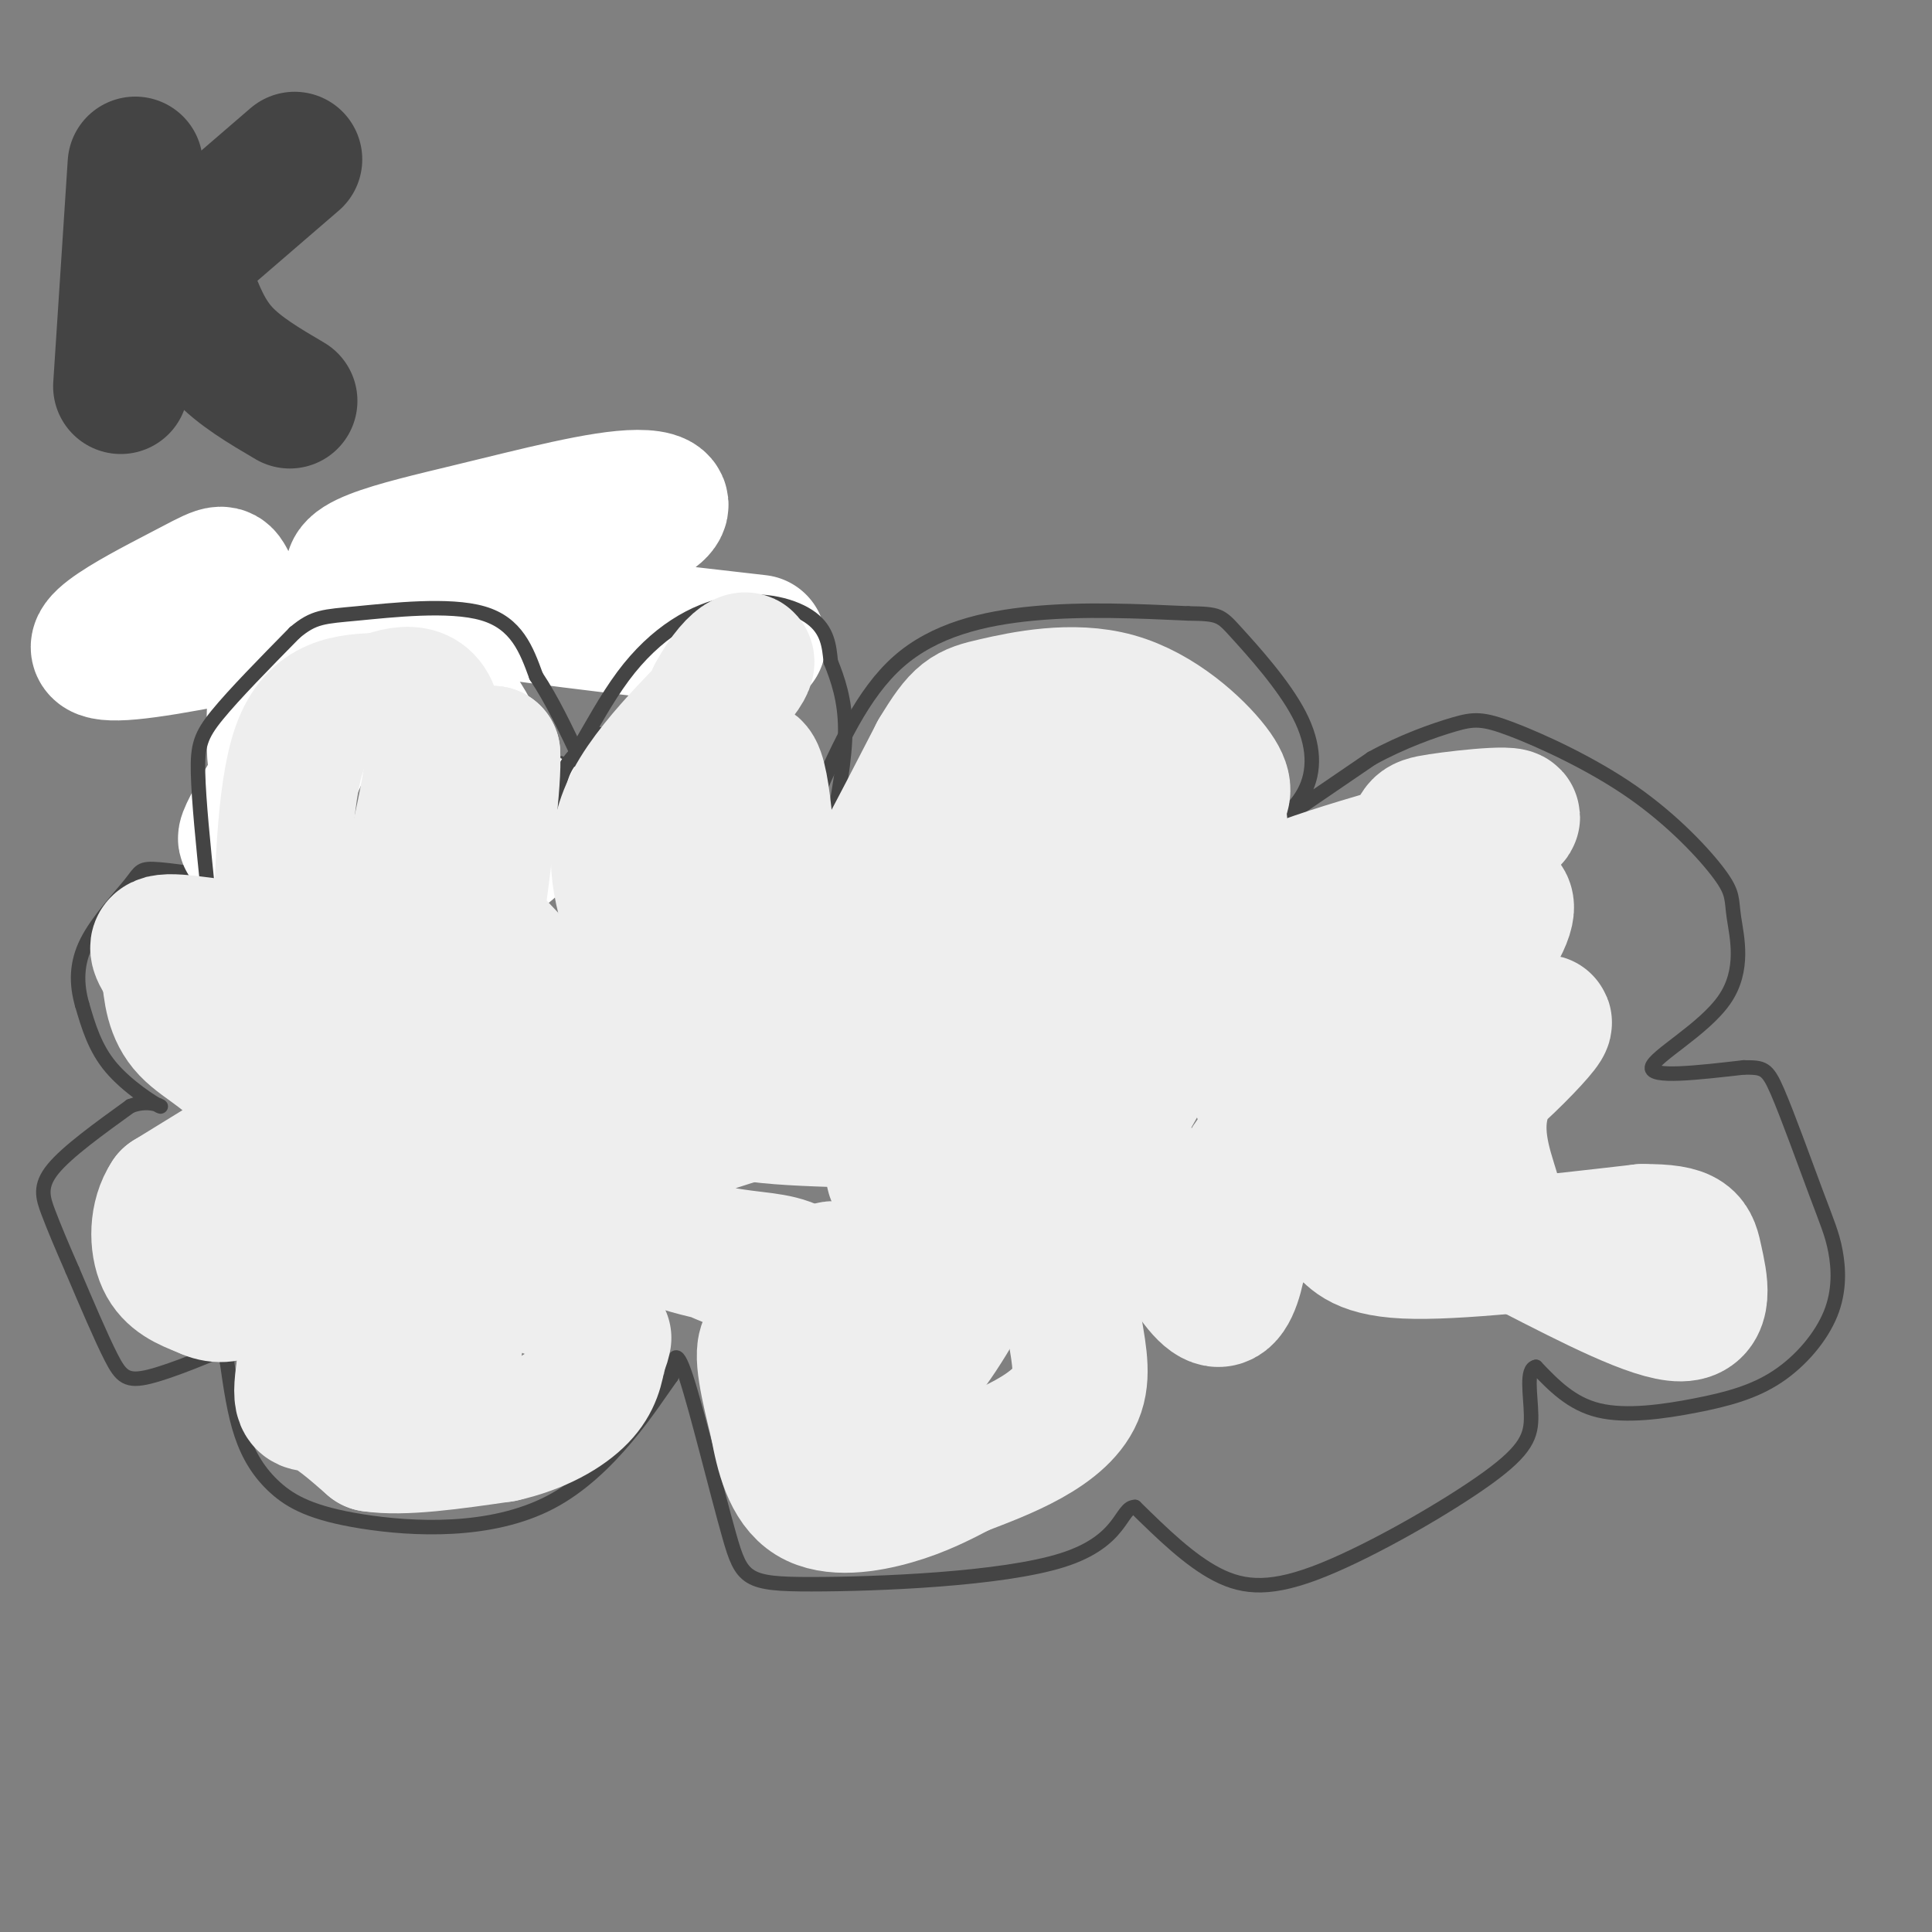 <svg viewBox='0 0 400 400' version='1.1' xmlns='http://www.w3.org/2000/svg' xmlns:xlink='http://www.w3.org/1999/xlink'><rect x="0" y="0" width="400" height="400" fill="#808080" stroke="none"/><g fill='none' stroke='#444444' stroke-width='3' stroke-linecap='round' stroke-linejoin='round'><path d='M63,148c-1.083,-7.917 -2.167,-15.833 -2,-21c0.167,-5.167 1.583,-7.583 3,-10'/><path d='M64,117c0.511,-3.111 0.289,-5.889 6,-7c5.711,-1.111 17.356,-0.556 29,0'/><path d='M99,110c10.111,2.533 20.889,8.867 26,13c5.111,4.133 4.556,6.067 4,8'/></g>
<g fill='none' stroke='#ffffff' stroke-width='28' stroke-linecap='round' stroke-linejoin='round'><path d='M157,133c-35.629,-4.076 -71.259,-8.152 -81,-12c-9.741,-3.848 6.405,-7.468 21,-11c14.595,-3.532 27.638,-6.974 35,-7c7.362,-0.026 9.045,3.366 -15,11c-24.045,7.634 -73.816,19.510 -90,21c-16.184,1.490 1.220,-7.407 10,-12c8.780,-4.593 8.937,-4.884 10,-3c1.063,1.884 3.031,5.942 5,10'/><path d='M52,130c1.896,2.457 4.136,3.600 5,10c0.864,6.400 0.350,18.057 0,17c-0.350,-1.057 -0.537,-14.830 1,-21c1.537,-6.170 4.798,-4.738 7,-4c2.202,0.738 3.343,0.782 3,4c-0.343,3.218 -2.172,9.609 -4,16'/></g>
<g fill='none' stroke='#444444' stroke-width='3' stroke-linecap='round' stroke-linejoin='round'><path d='M51,185c-0.030,-10.542 -0.060,-21.083 1,-28c1.060,-6.917 3.208,-10.208 5,-13c1.792,-2.792 3.226,-5.083 8,-6c4.774,-0.917 12.887,-0.458 21,0'/><path d='M86,138c5.844,1.467 9.956,5.133 14,10c4.044,4.867 8.022,10.933 12,17'/><path d='M112,165c4.632,-2.104 10.211,-15.863 17,-25c6.789,-9.137 14.789,-13.652 22,-15c7.211,-1.348 13.632,0.472 17,3c3.368,2.528 3.684,5.764 4,9'/><path d='M172,137c1.422,3.533 2.978,7.867 3,14c0.022,6.133 -1.489,14.067 -3,22'/><path d='M119,161c-3.333,1.167 -6.667,2.333 -9,5c-2.333,2.667 -3.667,6.833 -5,11'/><path d='M105,177c-1.000,2.000 -1.000,1.500 -1,1'/><path d='M107,165c2.750,0.583 5.500,1.167 7,0c1.500,-1.167 1.750,-4.083 2,-7'/><path d='M169,165c4.778,-10.711 9.556,-21.422 17,-28c7.444,-6.578 17.556,-9.022 28,-10c10.444,-0.978 21.222,-0.489 32,0'/><path d='M246,127c6.480,0.097 6.681,0.341 10,4c3.319,3.659 9.756,10.733 13,17c3.244,6.267 3.297,11.726 1,16c-2.297,4.274 -6.942,7.364 -5,6c1.942,-1.364 10.471,-7.182 19,-13'/><path d='M284,157c6.392,-3.514 12.873,-5.798 17,-7c4.127,-1.202 5.902,-1.323 12,1c6.098,2.323 16.521,7.090 25,13c8.479,5.910 15.015,12.962 18,17c2.985,4.038 2.419,5.062 3,9c0.581,3.938 2.310,10.791 -2,17c-4.310,6.209 -14.660,11.774 -15,14c-0.340,2.226 9.330,1.113 19,0'/><path d='M361,221c4.100,0.010 4.849,0.035 7,5c2.151,4.965 5.704,14.870 8,21c2.296,6.130 3.336,8.486 4,12c0.664,3.514 0.951,8.185 -1,13c-1.951,4.815 -6.142,9.775 -11,13c-4.858,3.225 -10.385,4.714 -17,6c-6.615,1.286 -14.319,2.367 -20,1c-5.681,-1.367 -9.341,-5.184 -13,-9'/><path d='M318,283c-2.164,0.376 -1.074,5.816 -1,10c0.074,4.184 -0.867,7.111 -9,13c-8.133,5.889 -23.459,14.739 -34,19c-10.541,4.261 -16.297,3.932 -22,1c-5.703,-2.932 -11.351,-8.466 -17,-14'/><path d='M235,312c-3.112,0.001 -2.392,7.003 -15,11c-12.608,3.997 -38.544,4.989 -52,5c-13.456,0.011 -14.430,-0.959 -17,-10c-2.570,-9.041 -6.734,-26.155 -9,-33c-2.266,-6.845 -2.633,-3.423 -3,0'/><path d='M139,285c-4.025,5.567 -12.587,19.483 -25,26c-12.413,6.517 -28.678,5.633 -39,4c-10.322,-1.633 -14.702,-4.017 -18,-7c-3.298,-2.983 -5.514,-6.567 -7,-11c-1.486,-4.433 -2.243,-9.717 -3,-15'/><path d='M47,282c0.404,-3.370 2.912,-4.295 0,-3c-2.912,1.295 -11.246,4.810 -16,6c-4.754,1.190 -5.930,0.054 -8,-4c-2.070,-4.054 -5.035,-11.027 -8,-18'/><path d='M15,263c-2.238,-5.119 -3.833,-8.917 -5,-12c-1.167,-3.083 -1.905,-5.452 1,-9c2.905,-3.548 9.452,-8.274 16,-13'/><path d='M27,229c4.357,-1.690 7.250,0.583 6,0c-1.250,-0.583 -6.643,-4.024 -10,-8c-3.357,-3.976 -4.679,-8.488 -6,-13'/><path d='M17,208c-1.219,-4.285 -1.265,-8.499 1,-13c2.265,-4.501 6.841,-9.289 9,-12c2.159,-2.711 1.903,-3.346 6,-3c4.097,0.346 12.549,1.673 21,3'/><path d='M54,183c3.500,0.500 1.750,0.250 0,0'/></g>
<g fill='none' stroke='#ffffff' stroke-width='28' stroke-linecap='round' stroke-linejoin='round'><path d='M66,138c-0.530,6.512 -1.060,13.024 -5,21c-3.940,7.976 -11.292,17.417 -10,14c1.292,-3.417 11.226,-19.690 18,-28c6.774,-8.310 10.387,-8.655 14,-9'/><path d='M83,136c5.917,2.155 13.708,12.042 17,21c3.292,8.958 2.083,16.988 3,19c0.917,2.012 3.958,-1.994 7,-6'/><path d='M110,170c0.833,-0.833 -0.583,0.083 -2,1'/></g>
<g fill='none' stroke='#444444' stroke-width='3' stroke-linecap='round' stroke-linejoin='round'><path d='M124,152c-2.750,2.083 -5.500,4.167 -7,7c-1.500,2.833 -1.750,6.417 -2,10'/><path d='M115,169c-0.333,2.167 -0.167,2.583 0,3'/><path d='M43,184c-0.933,-9.178 -1.867,-18.356 -2,-24c-0.133,-5.644 0.533,-7.756 4,-12c3.467,-4.244 9.733,-10.622 16,-17'/><path d='M61,131c4.000,-3.381 6.000,-3.333 13,-4c7.000,-0.667 19.000,-2.048 26,0c7.000,2.048 9.000,7.524 11,13'/><path d='M111,140c3.333,5.000 6.167,11.000 9,17'/></g>
<g fill='none' stroke='#eeeeee' stroke-width='28' stroke-linecap='round' stroke-linejoin='round'><path d='M84,192c-3.244,4.267 -6.489,8.533 -9,18c-2.511,9.467 -4.289,24.133 -1,36c3.289,11.867 11.644,20.933 20,30'/><path d='M94,276c1.665,5.295 -4.172,3.533 -9,0c-4.828,-3.533 -8.646,-8.836 -12,-15c-3.354,-6.164 -6.244,-13.190 -8,-24c-1.756,-10.810 -2.378,-25.405 -3,-40'/><path d='M62,197c-1.631,-4.810 -4.208,3.167 -6,15c-1.792,11.833 -2.798,27.524 1,39c3.798,11.476 12.399,18.738 21,26'/><path d='M78,277c7.619,7.750 16.167,14.125 18,16c1.833,1.875 -3.048,-0.750 -5,-5c-1.952,-4.250 -0.976,-10.125 0,-16'/><path d='M91,272c-1.914,-5.856 -6.699,-12.498 -9,-23c-2.301,-10.502 -2.120,-24.866 0,-39c2.120,-14.134 6.177,-28.038 5,-24c-1.177,4.038 -7.589,26.019 -14,48'/><path d='M73,234c-4.000,16.167 -7.000,32.583 -10,49'/><path d='M63,283c-1.378,9.044 0.178,7.156 3,8c2.822,0.844 6.911,4.422 11,8'/><path d='M77,299c6.333,1.000 16.667,-0.500 27,-2'/><path d='M104,297c7.578,-1.689 13.022,-4.911 16,-8c2.978,-3.089 3.489,-6.044 4,-9'/><path d='M124,280c0.833,-2.000 0.917,-2.500 1,-3'/><path d='M48,240c0.000,0.000 -13.000,8.000 -13,8'/><path d='M35,248c-2.600,3.867 -2.600,9.533 -1,13c1.600,3.467 4.800,4.733 8,6'/><path d='M42,267c2.488,1.262 4.708,1.417 7,0c2.292,-1.417 4.655,-4.405 6,-8c1.345,-3.595 1.673,-7.798 2,-12'/><path d='M57,247c-0.095,-6.262 -1.333,-15.917 -5,-22c-3.667,-6.083 -9.762,-8.595 -13,-12c-3.238,-3.405 -3.619,-7.702 -4,-12'/><path d='M35,201c-1.774,-3.393 -4.208,-5.875 0,-6c4.208,-0.125 15.060,2.107 20,2c4.940,-0.107 3.970,-2.554 3,-5'/><path d='M58,192c0.600,-8.556 0.600,-27.444 4,-37c3.400,-9.556 10.200,-9.778 17,-10'/><path d='M79,145c5.444,-2.089 10.556,-2.311 11,6c0.444,8.311 -3.778,25.156 -8,42'/><path d='M82,193c-2.133,9.244 -3.467,11.356 0,4c3.467,-7.356 11.733,-24.178 20,-41'/><path d='M102,156c0.667,11.089 -7.667,59.311 -9,82c-1.333,22.689 4.333,19.844 10,17'/><path d='M103,255c3.833,4.667 8.417,7.833 13,11'/><path d='M108,203c-2.822,16.356 -5.644,32.711 -6,42c-0.356,9.289 1.756,11.511 4,14c2.244,2.489 4.622,5.244 7,8'/><path d='M126,213c3.156,-4.867 6.311,-9.733 7,-13c0.689,-3.267 -1.089,-4.933 1,-14c2.089,-9.067 8.044,-25.533 14,-42'/><path d='M148,144c4.607,-8.643 9.125,-9.250 5,-4c-4.125,5.250 -16.893,16.357 -22,26c-5.107,9.643 -2.554,17.821 0,26'/><path d='M131,192c0.667,5.500 2.333,6.250 4,7'/></g>
<g fill='none' stroke='#444444' stroke-width='28' stroke-linecap='round' stroke-linejoin='round'><path d='M28,34c0.000,0.000 -3.000,46.000 -3,46'/><path d='M32,58c0.000,0.000 29.000,-25.000 29,-25'/><path d='M39,60c1.750,4.583 3.500,9.167 7,13c3.500,3.833 8.750,6.917 14,10'/></g>
<g fill='none' stroke='#eeeeee' stroke-width='28' stroke-linecap='round' stroke-linejoin='round'><path d='M102,195c6.583,6.917 13.167,13.833 17,20c3.833,6.167 4.917,11.583 6,17'/><path d='M125,232c0.392,5.752 -1.628,11.632 6,18c7.628,6.368 24.903,13.224 32,15c7.097,1.776 4.017,-1.528 0,-3c-4.017,-1.472 -8.971,-1.113 -17,-3c-8.029,-1.887 -19.131,-6.021 -21,-10c-1.869,-3.979 5.497,-7.802 9,-10c3.503,-2.198 3.144,-2.771 13,-6c9.856,-3.229 29.928,-9.115 50,-15'/><path d='M197,218c6.823,-0.018 -1.118,7.437 -6,11c-4.882,3.563 -6.703,3.235 -12,3c-5.297,-0.235 -14.070,-0.376 -20,-1c-5.930,-0.624 -9.017,-1.729 -9,-6c0.017,-4.271 3.136,-11.706 7,-16c3.864,-4.294 8.471,-5.445 16,-6c7.529,-0.555 17.979,-0.512 21,3c3.021,3.512 -1.387,10.494 -6,16c-4.613,5.506 -9.432,9.538 -12,4c-2.568,-5.538 -2.884,-20.645 1,-29c3.884,-8.355 11.967,-9.959 16,-10c4.033,-0.041 4.017,1.479 4,3'/><path d='M197,190c-2.846,1.362 -11.962,3.268 -15,1c-3.038,-2.268 0.000,-8.711 1,-10c1.000,-1.289 -0.038,2.576 -5,6c-4.962,3.424 -13.846,6.407 -19,5c-5.154,-1.407 -6.577,-7.203 -8,-13'/><path d='M151,179c-0.311,-8.022 2.911,-21.578 5,-20c2.089,1.578 3.044,18.289 4,35'/><path d='M160,194c1.310,6.536 2.583,5.375 4,6c1.417,0.625 2.976,3.036 8,-4c5.024,-7.036 13.512,-23.518 22,-40'/><path d='M194,156c4.922,-8.191 6.226,-8.670 12,-10c5.774,-1.330 16.016,-3.512 25,-1c8.984,2.512 16.710,9.718 20,14c3.290,4.282 2.145,5.641 1,7'/><path d='M252,166c0.595,4.351 1.583,11.729 0,17c-1.583,5.271 -5.736,8.435 -13,10c-7.264,1.565 -17.639,1.531 -29,2c-11.361,0.469 -23.709,1.443 -24,-4c-0.291,-5.443 11.474,-17.301 20,-24c8.526,-6.699 13.811,-8.239 16,-6c2.189,2.239 1.282,8.257 -3,14c-4.282,5.743 -11.938,11.212 -14,11c-2.062,-0.212 1.469,-6.106 5,-12'/><path d='M210,174c8.911,-4.963 28.687,-11.369 34,-4c5.313,7.369 -3.839,28.514 -7,38c-3.161,9.486 -0.332,7.311 -10,20c-9.668,12.689 -31.832,40.240 -38,47c-6.168,6.760 3.661,-7.270 8,-14c4.339,-6.730 3.187,-6.160 4,-6c0.813,0.160 3.589,-0.091 2,5c-1.589,5.091 -7.543,15.525 -12,21c-4.457,5.475 -7.416,5.993 -11,4c-3.584,-1.993 -7.792,-6.496 -12,-11'/><path d='M168,274c-0.668,-5.274 3.664,-12.957 5,-11c1.336,1.957 -0.322,13.556 -1,19c-0.678,5.444 -0.375,4.735 -3,2c-2.625,-2.735 -8.179,-7.496 -10,-6c-1.821,1.496 0.089,9.248 2,17'/><path d='M161,295c1.048,5.952 2.667,12.333 7,15c4.333,2.667 11.381,1.619 17,0c5.619,-1.619 9.810,-3.810 14,-6'/><path d='M199,304c8.076,-3.096 21.266,-7.835 24,-16c2.734,-8.165 -4.989,-19.756 0,-37c4.989,-17.244 22.689,-40.143 17,-38c-5.689,2.143 -34.768,29.326 -47,42c-12.232,12.674 -7.616,10.837 -3,9'/><path d='M190,264c-0.469,-5.374 -0.143,-23.309 2,-35c2.143,-11.691 6.101,-17.136 7,-15c0.899,2.136 -1.262,11.854 -5,19c-3.738,7.146 -9.054,11.720 -9,10c0.054,-1.720 5.476,-9.732 22,-18c16.524,-8.268 44.150,-16.791 60,-25c15.850,-8.209 19.925,-16.105 24,-24'/><path d='M291,176c3.837,-4.903 1.431,-5.159 7,-6c5.569,-0.841 19.115,-2.265 14,0c-5.115,2.265 -28.890,8.219 -42,13c-13.110,4.781 -15.555,8.391 -18,12'/><path d='M252,195c-3.607,1.395 -3.624,-1.118 0,8c3.624,9.118 10.889,29.867 16,40c5.111,10.133 8.068,9.651 10,11c1.932,1.349 2.838,4.528 13,5c10.162,0.472 29.581,-1.764 49,-4'/><path d='M340,255c9.881,-0.071 10.083,1.750 11,6c0.917,4.250 2.548,10.929 -3,11c-5.548,0.071 -18.274,-6.464 -31,-13'/><path d='M317,259c-6.244,-3.715 -6.355,-6.504 -8,-12c-1.645,-5.496 -4.825,-13.699 -1,-22c3.825,-8.301 14.654,-16.699 11,-12c-3.654,4.699 -21.791,22.496 -29,22c-7.209,-0.496 -3.488,-19.285 -3,-24c0.488,-4.715 -2.256,4.642 -5,14'/><path d='M282,225c-2.297,5.052 -5.541,10.682 -6,8c-0.459,-2.682 1.867,-13.678 9,-24c7.133,-10.322 19.074,-19.971 24,-22c4.926,-2.029 2.836,3.563 -1,9c-3.836,5.437 -9.418,10.718 -15,16'/><path d='M293,212c-8.266,7.786 -21.432,19.252 -28,24c-6.568,4.748 -6.537,2.778 -7,10c-0.463,7.222 -1.418,23.635 -6,23c-4.582,-0.635 -12.791,-18.317 -21,-36'/></g>
</svg>